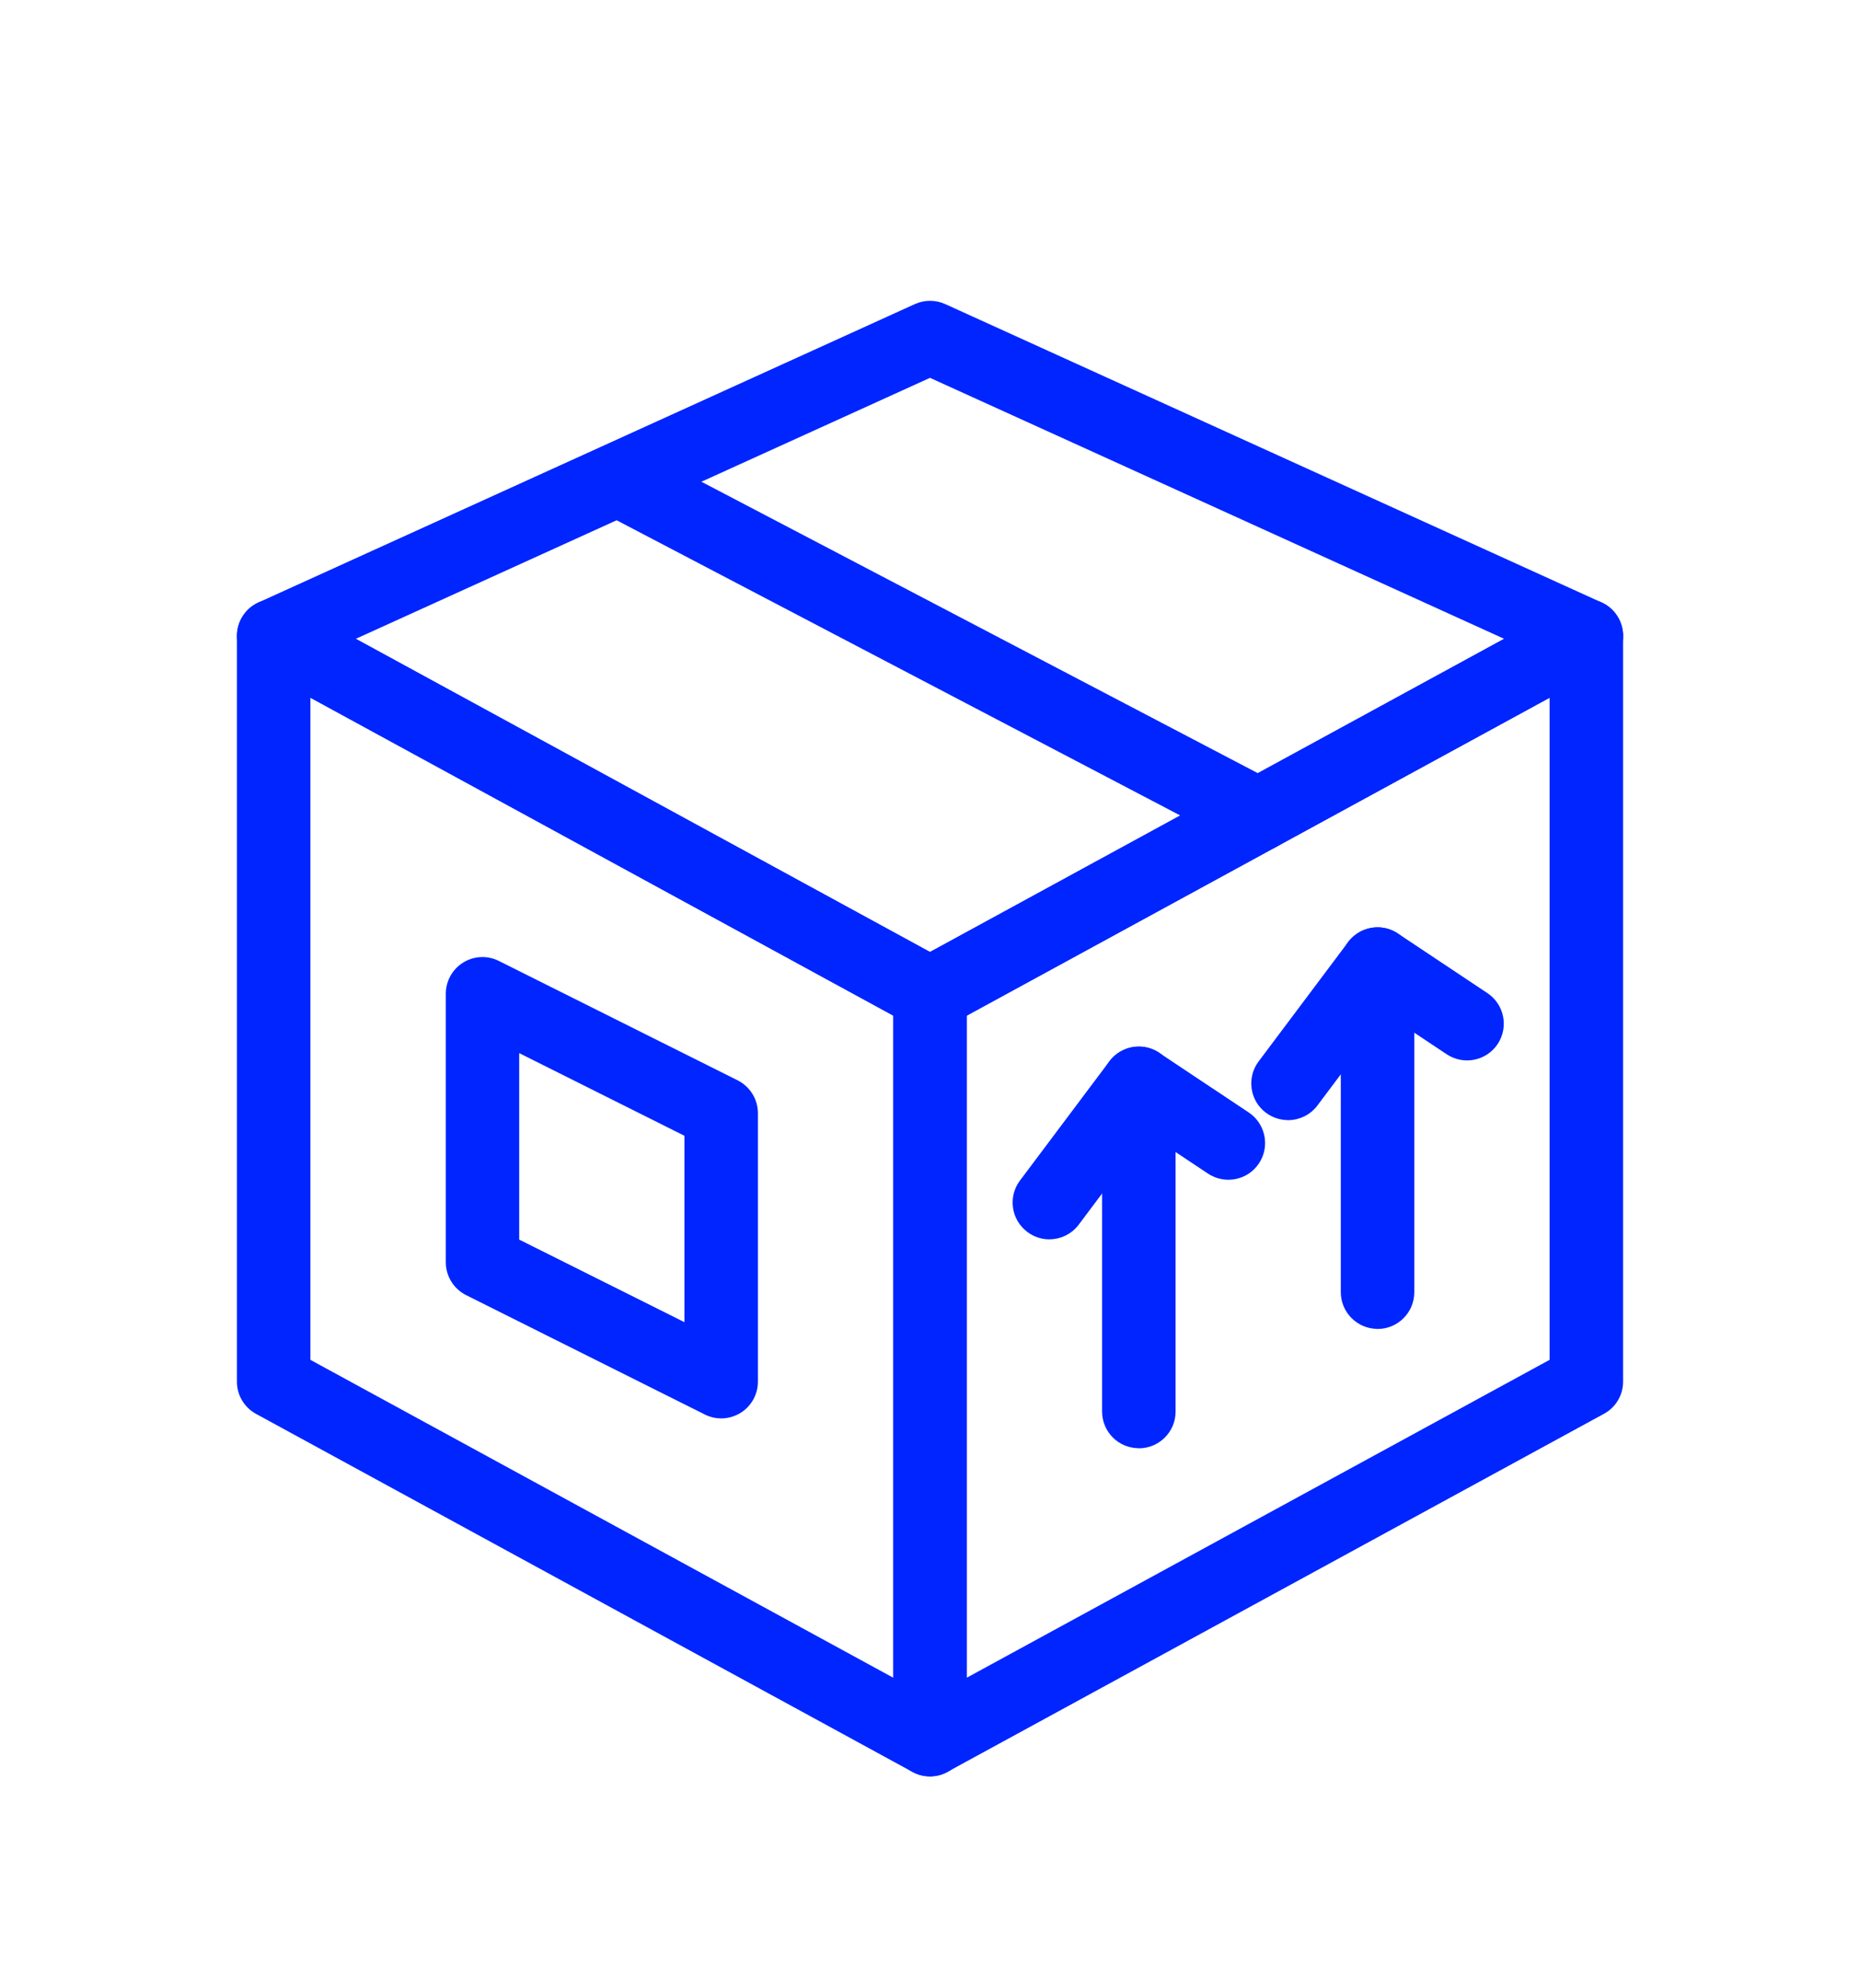 <?xml version="1.0" encoding="UTF-8"?> <svg xmlns="http://www.w3.org/2000/svg" id="Layer_1" version="1.1" viewBox="0 0 204 218"><defs><style> .st0 { fill: #0025ff; stroke: #0025ff; stroke-linecap: round; stroke-linejoin: round; stroke-width: 1.51px; } </style></defs><path class="st0" d="M102,112.27c-.54,0-1.08-.13-1.57-.4L28.45,72.61c-1.09-.59-1.75-1.75-1.7-2.99.04-1.24.79-2.35,1.92-2.86l71.98-32.72c.86-.39,1.85-.39,2.71,0l71.98,32.72c1.13.51,1.87,1.62,1.92,2.86.05,1.24-.61,2.4-1.7,2.99l-71.98,39.26c-.49.27-1.03.4-1.57.4ZM37.34,70l64.66,35.27,64.66-35.27-64.66-29.39-64.66,29.39Z"></path><path class="st0" d="M137.99,92.64c-.51,0-1.03-.12-1.51-.37l-68.71-35.99c-1.6-.84-2.22-2.82-1.38-4.42.84-1.6,2.82-2.22,4.42-1.38l68.71,35.99c1.6.84,2.22,2.82,1.38,4.42-.58,1.12-1.72,1.75-2.9,1.75Z"></path><path class="st0" d="M102,194.07c-.58,0-1.15-.15-1.67-.46-.99-.59-1.6-1.66-1.6-2.82v-81.8c0-1.2.65-2.3,1.71-2.87l71.98-39.26c1.01-.55,2.24-.53,3.24.06.99.59,1.6,1.66,1.6,2.81v81.8c0,1.2-.65,2.3-1.71,2.87l-71.98,39.26c-.49.27-1.03.4-1.57.4ZM105.27,110.94v74.34l65.44-35.69v-74.34l-65.44,35.69Z"></path><path class="st0" d="M102,194.07c-.54,0-1.08-.13-1.57-.4l-71.98-39.26c-1.05-.57-1.71-1.67-1.71-2.87v-81.8c0-1.15.61-2.22,1.6-2.81,1-.59,2.22-.61,3.24-.06l71.99,39.26c1.05.57,1.7,1.67,1.7,2.87v81.8c0,1.15-.61,2.23-1.6,2.82-.51.3-1.09.46-1.67.46ZM33.29,149.59l65.44,35.69v-74.34l-65.44-35.69v74.34Z"></path><path class="st0" d="M79.1,154.81c-.5,0-1-.11-1.46-.35l-26.18-13.09c-1.11-.56-1.81-1.69-1.81-2.93v-29.45c0-1.13.59-2.19,1.55-2.78.97-.6,2.17-.65,3.18-.14l26.18,13.09c1.11.56,1.81,1.69,1.81,2.93v29.45c0,1.13-.59,2.19-1.55,2.78-.53.32-1.12.49-1.72.49ZM56.19,136.42l19.63,9.81v-22.13l-19.63-9.82v22.13Z"></path><path class="st0" d="M151.08,144.99c-1.8,0-3.27-1.47-3.27-3.27v-35.99c0-1.21.67-2.32,1.73-2.88,1.07-.57,2.36-.51,3.36.16l9.82,6.54c1.5,1,1.91,3.03.91,4.54-1,1.5-3.03,1.91-4.54.91l-4.73-3.15v29.88c0,1.81-1.47,3.27-3.27,3.27Z"></path><path class="st0" d="M141.26,122.09c-.68,0-1.37-.21-1.96-.65-1.45-1.08-1.74-3.14-.65-4.58l9.82-13.09c1.09-1.44,3.13-1.74,4.58-.65,1.45,1.09,1.74,3.14.66,4.58l-9.82,13.09c-.64.86-1.63,1.31-2.62,1.31Z"></path><path class="st0" d="M124.9,158.08c-1.81,0-3.27-1.46-3.27-3.27v-35.99c0-1.21.66-2.32,1.73-2.88,1.07-.57,2.36-.51,3.36.16l9.82,6.54c1.5,1,1.91,3.03.91,4.54-1,1.5-3.03,1.91-4.54.91l-4.73-3.15v29.88c0,1.81-1.47,3.27-3.27,3.27Z"></path><path class="st0" d="M115.09,135.17c-.68,0-1.37-.21-1.96-.66-1.45-1.08-1.74-3.14-.66-4.58l9.82-13.09c1.09-1.45,3.13-1.74,4.58-.65,1.45,1.08,1.74,3.13.66,4.58l-9.82,13.09c-.64.86-1.63,1.31-2.62,1.31Z"></path></svg> 